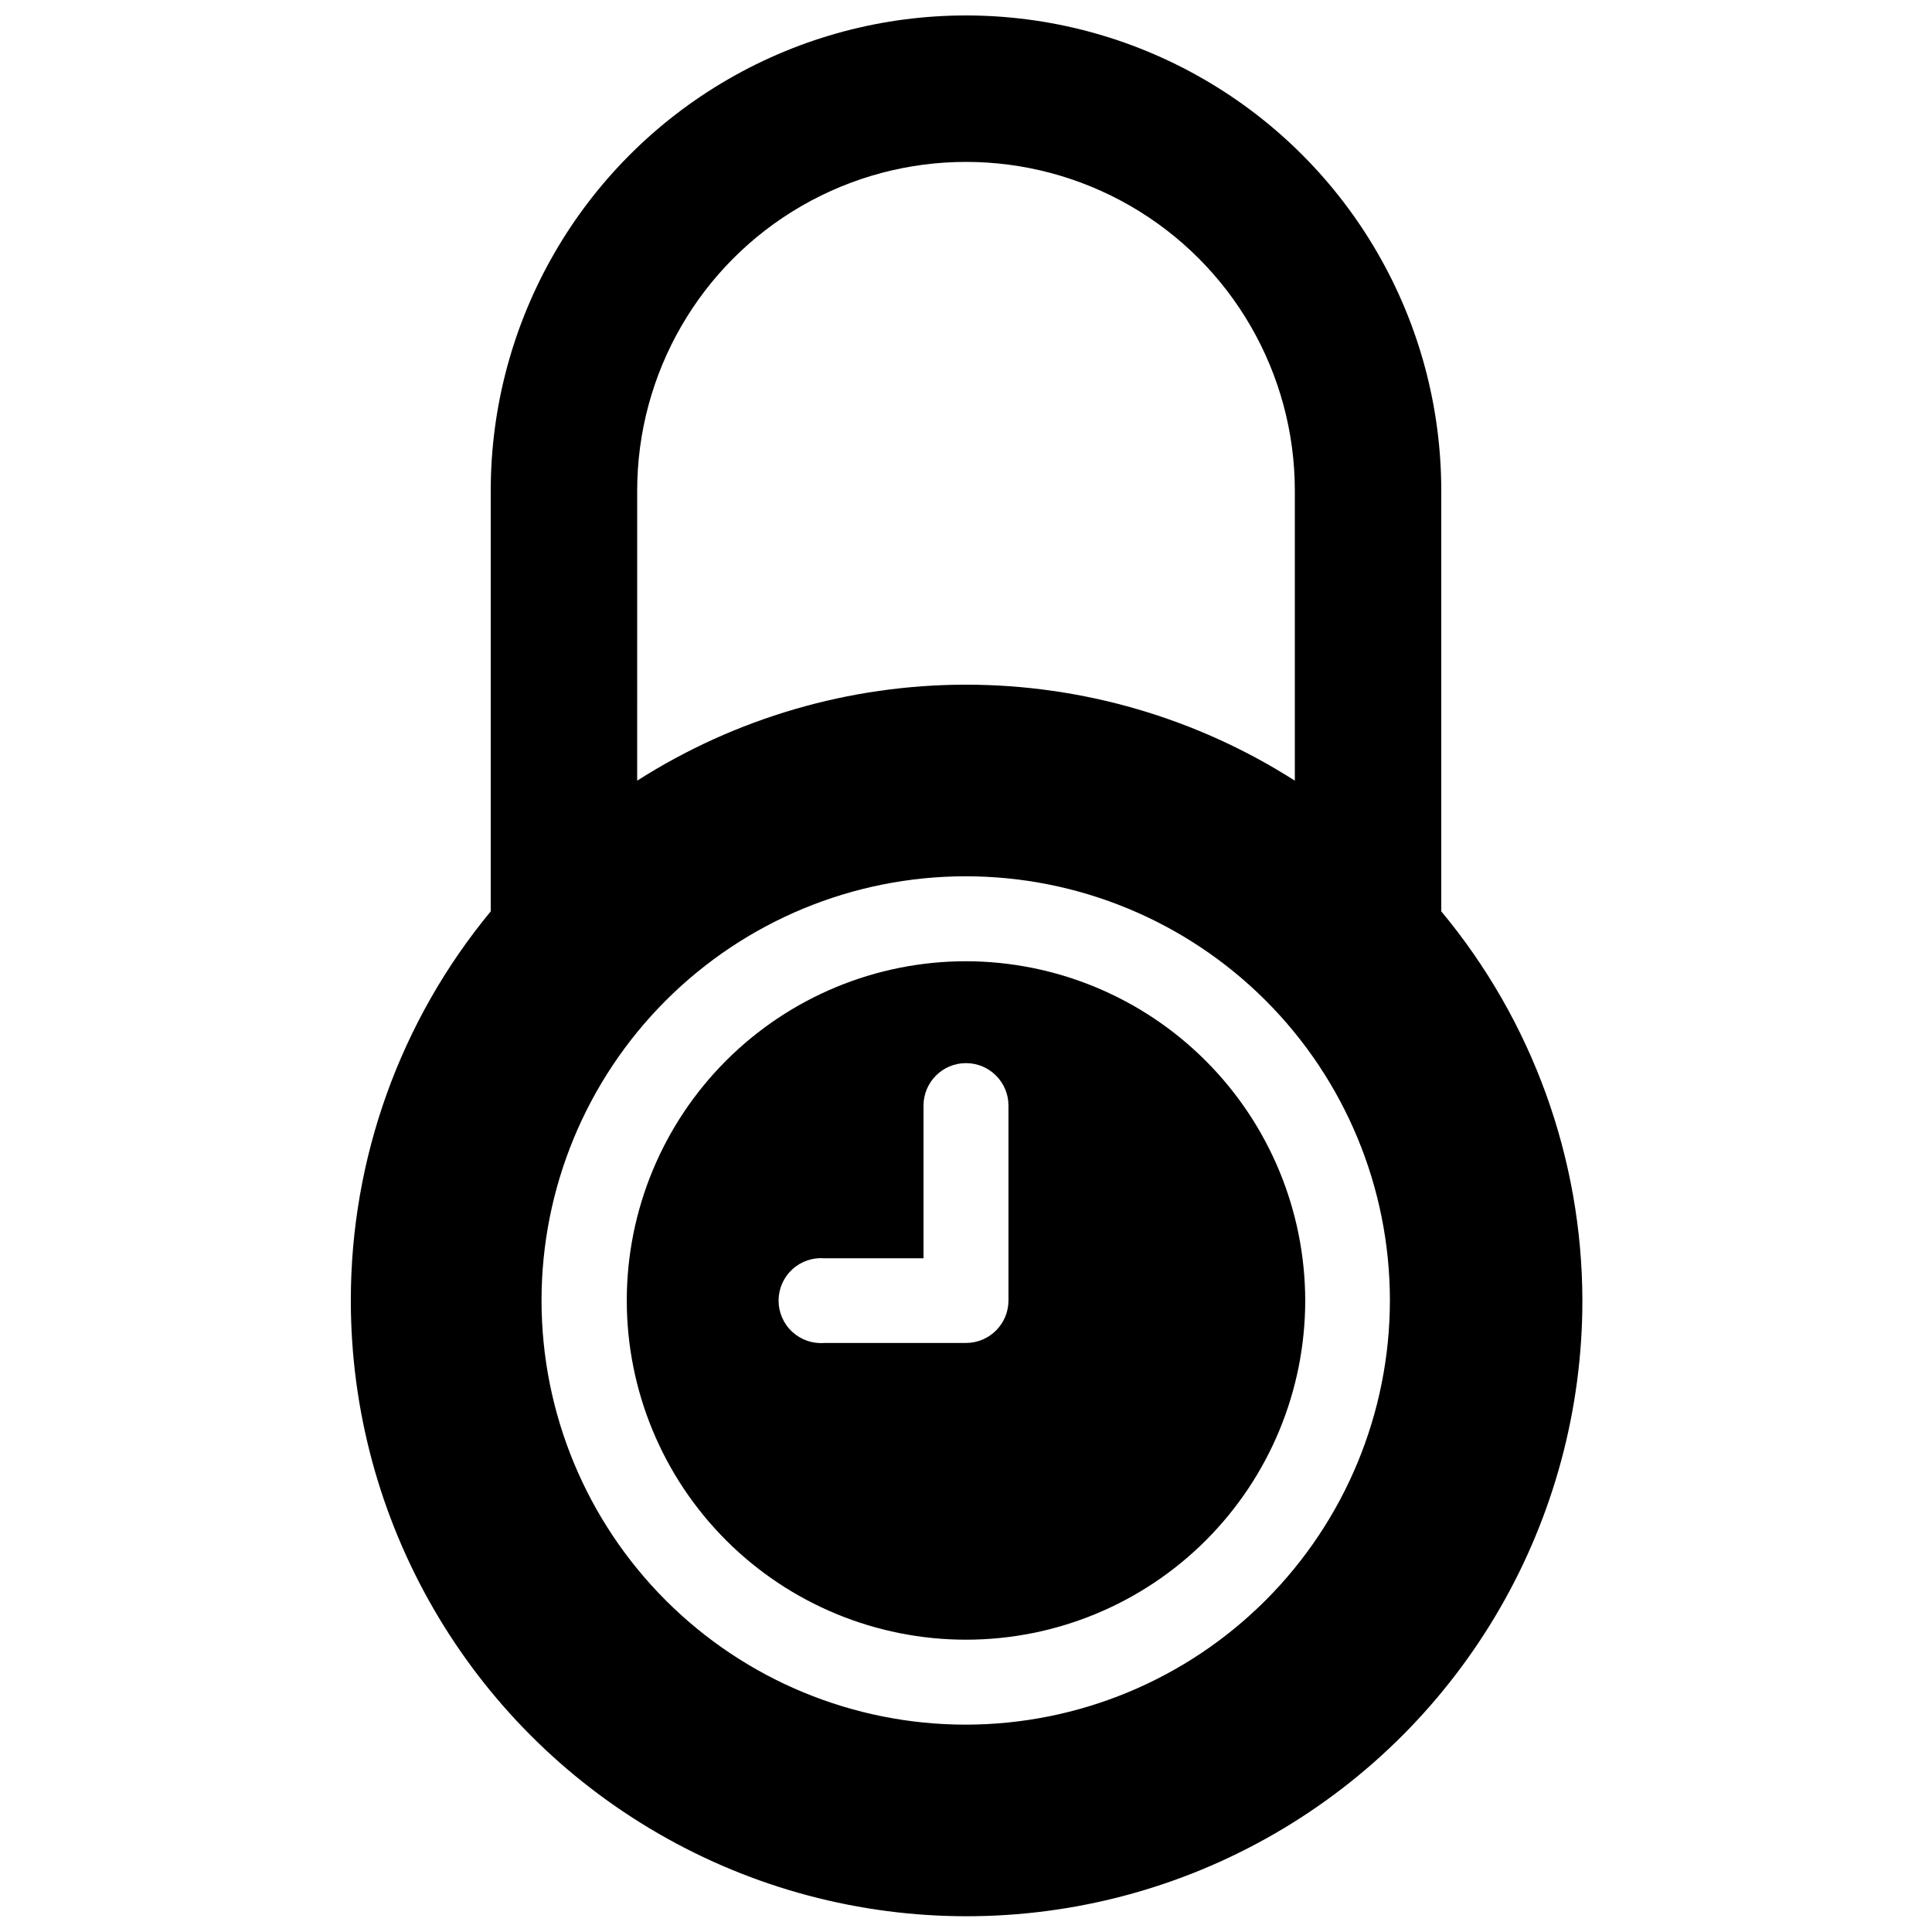 <?xml version="1.0" encoding="UTF-8"?>
<!-- Uploaded to: ICON Repo, www.svgrepo.com, Generator: ICON Repo Mixer Tools -->
<svg width="800px" height="800px" version="1.1" viewBox="144 144 512 512" xmlns="http://www.w3.org/2000/svg">
 <defs>
  <clipPath id="a">
   <path d="m236 148.09h328v503.81h-328z"/>
  </clipPath>
 </defs>
 <g clip-path="url(#a)">
  <path d="m525.95 385.52v-111.47c0-45-24.004-86.578-62.973-109.08-38.973-22.5-86.984-22.5-125.95 0-38.973 22.5-62.977 64.078-62.977 109.08v111.47c-23.988 29.008-37.098 65.48-37.078 103.12 0 58.301 31.102 112.18 81.594 141.32 50.488 29.152 112.7 29.152 163.19 0 50.488-29.148 81.594-83.023 81.594-141.32-0.066-37.68-13.293-74.156-37.395-103.12zm-213.09-111.47c0-31.133 16.609-59.902 43.57-75.469 26.965-15.566 60.184-15.566 87.145 0 26.961 15.566 43.57 44.336 43.57 75.469v76.832c-26.027-16.609-56.266-25.434-87.141-25.434-30.879 0-61.113 8.824-87.145 25.434zm87.145 327c-29.82 0.02-58.426-11.809-79.52-32.879-21.098-21.074-32.961-49.664-32.973-79.48-0.016-29.82 11.82-58.422 32.898-79.516 21.074-21.09 49.668-32.945 79.488-32.949 29.816-0.008 58.418 11.832 79.504 32.914 21.086 21.082 32.934 49.68 32.934 79.496-0.02 29.793-11.859 58.363-32.918 79.438-21.062 21.074-49.621 32.934-79.414 32.977z"/>
 </g>
 <path d="m400 398.74c-23.844 0-46.711 9.473-63.57 26.332-16.859 16.859-26.328 39.727-26.328 63.566 0 23.844 9.469 46.711 26.328 63.57 16.859 16.859 39.727 26.328 63.57 26.328 23.84 0 46.707-9.469 63.566-26.328s26.332-39.727 26.332-63.57c-0.043-23.828-9.527-46.672-26.379-63.52-16.848-16.852-39.691-26.336-63.52-26.379zm11.258 89.898h-0.004c0 6.219-5.039 11.258-11.254 11.258h-37.473c-3.137 0.262-6.242-0.801-8.559-2.934-2.32-2.129-3.637-5.137-3.637-8.285 0-3.148 1.316-6.152 3.637-8.285 2.316-2.133 5.422-3.195 8.559-2.93h26.215v-40.465c0-6.215 5.039-11.258 11.258-11.258 6.215 0 11.254 5.043 11.254 11.258z"/>
</svg>